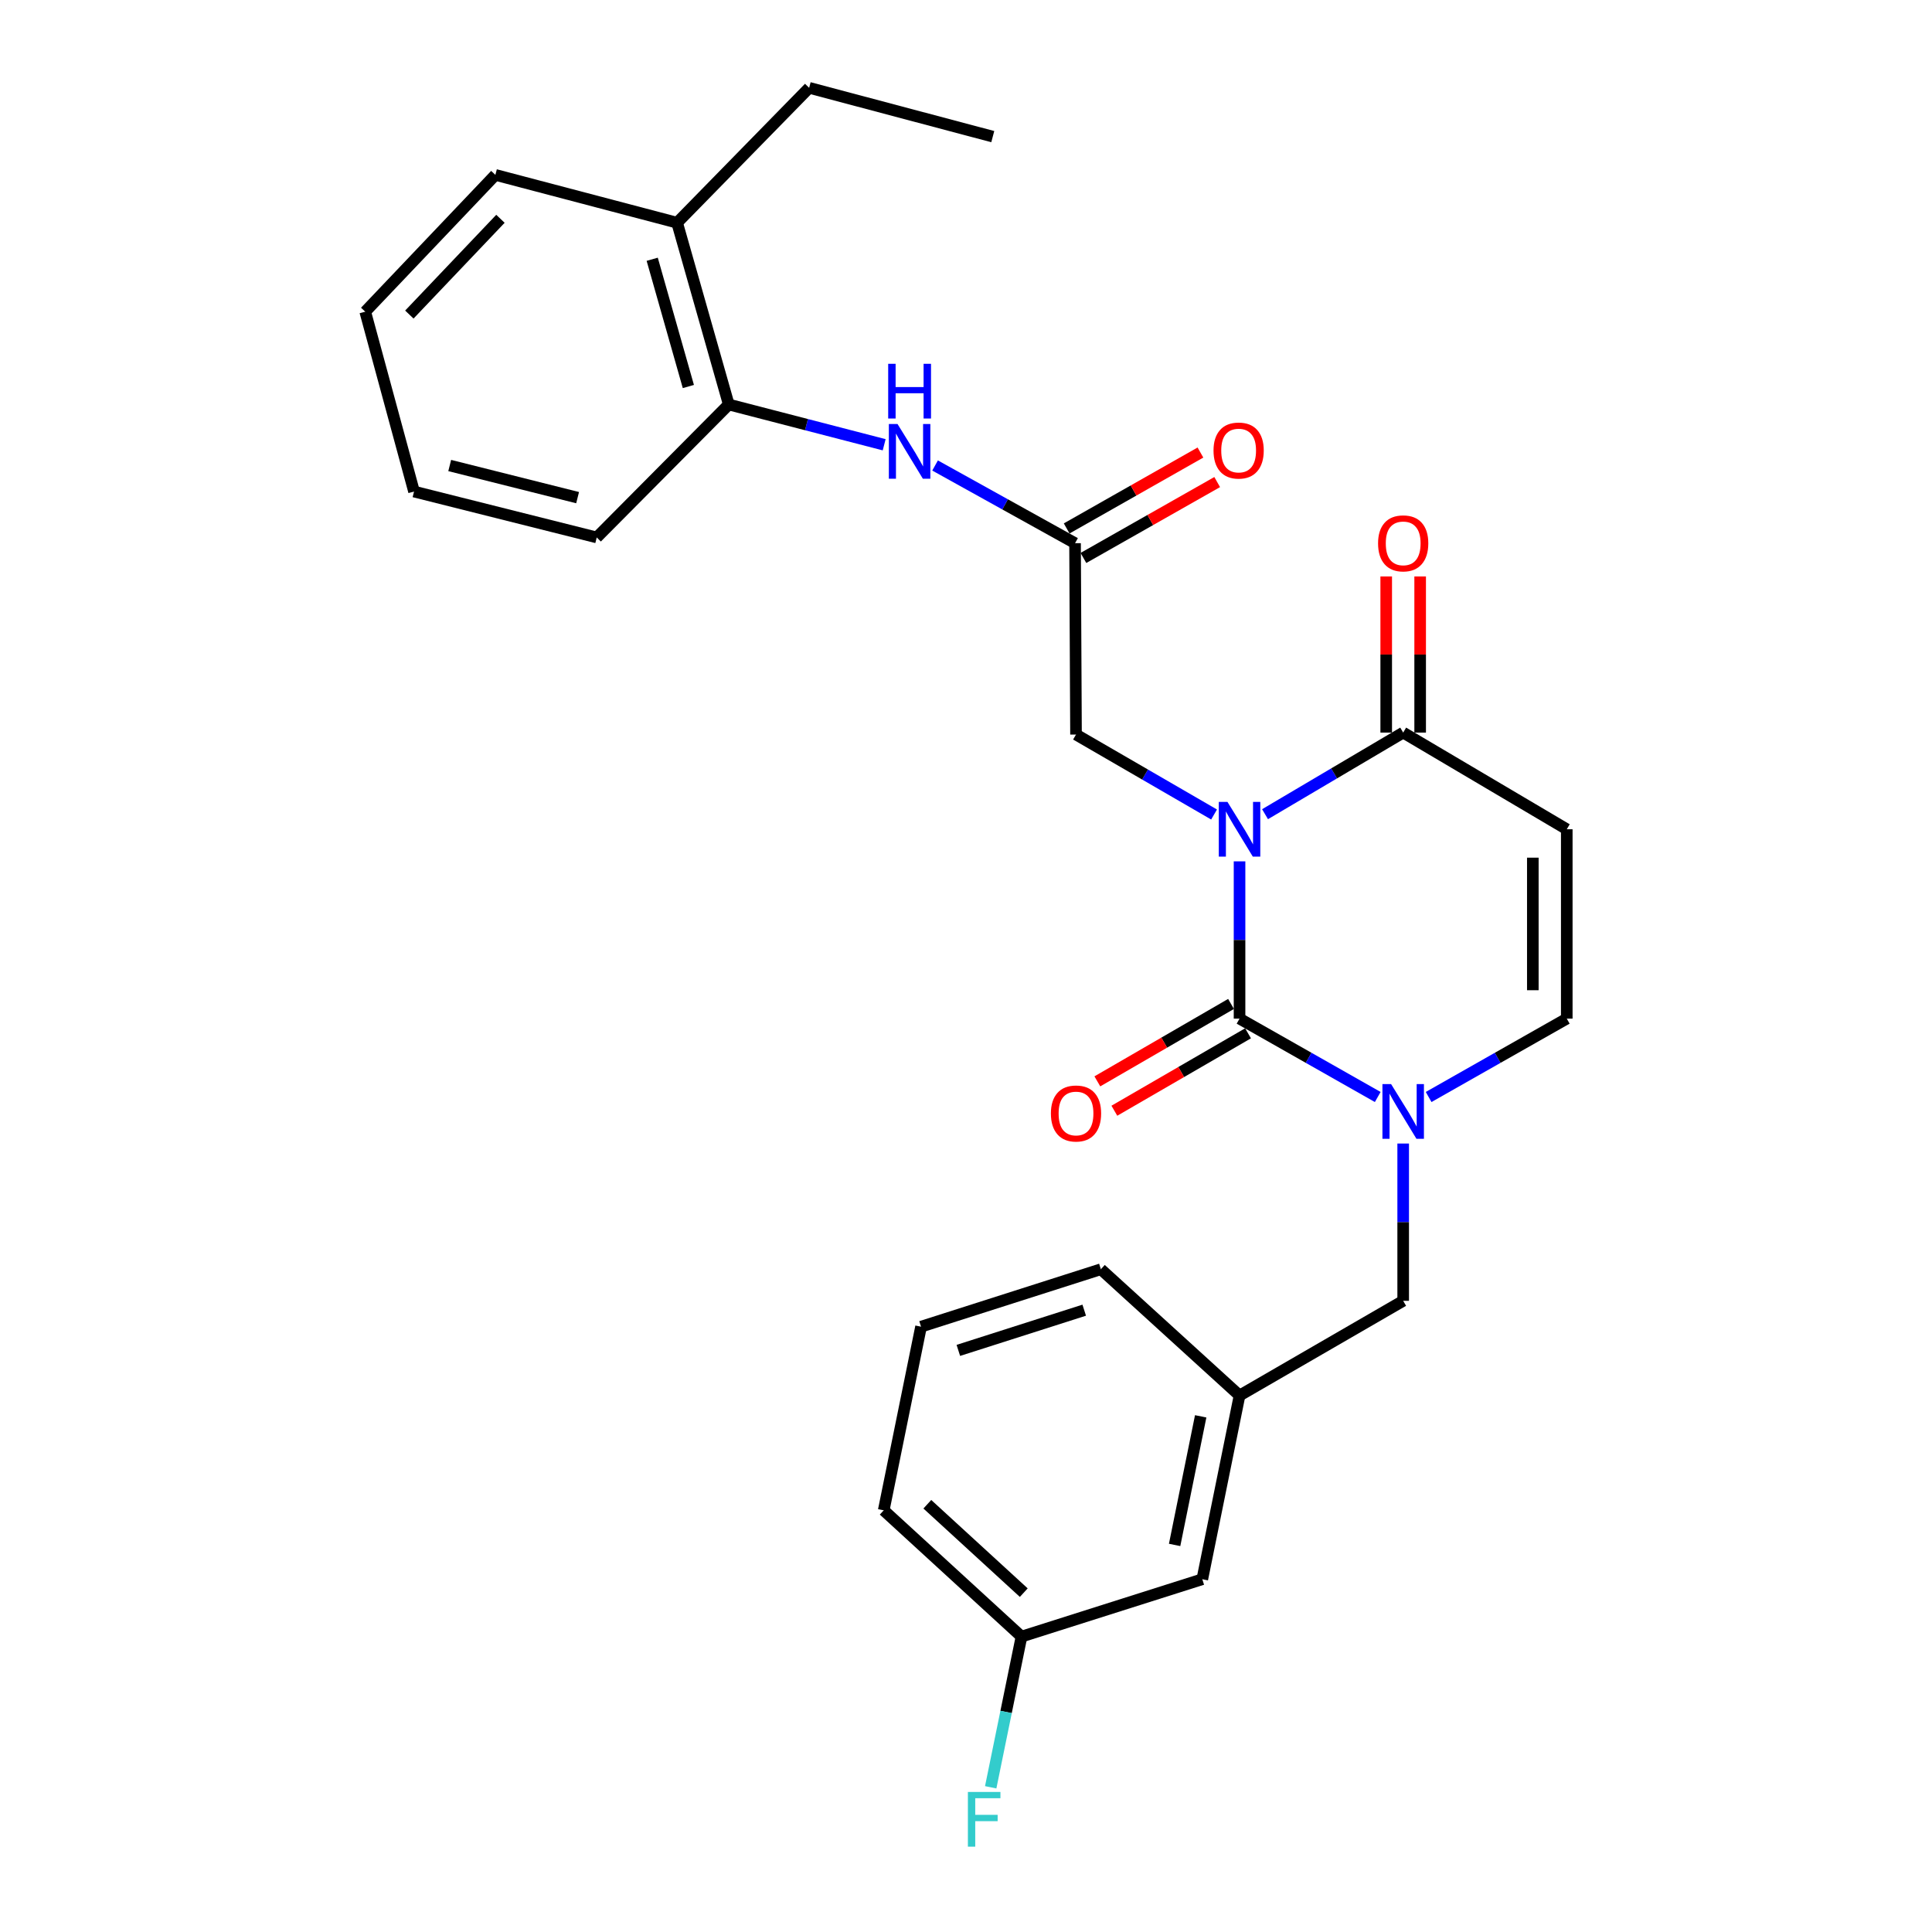 <?xml version='1.0' encoding='iso-8859-1'?>
<svg version='1.1' baseProfile='full'
              xmlns='http://www.w3.org/2000/svg'
                      xmlns:rdkit='http://www.rdkit.org/xml'
                      xmlns:xlink='http://www.w3.org/1999/xlink'
                  xml:space='preserve'
width='1000px' height='1000px' viewBox='0 0 1000 1000'>
<!-- END OF HEADER -->
<rect style='opacity:1.0;fill:#FFFFFF;stroke:none' width='1000' height='1000' x='0' y='0'> </rect>
<path class='bond-0' d='M 641.585,445.835 L 641.585,486.536' style='fill:none;fill-rule:evenodd;stroke:#0000FF;stroke-width:6px;stroke-linecap:butt;stroke-linejoin:miter;stroke-opacity:1' />
<path class='bond-0' d='M 641.585,486.536 L 641.585,527.238' style='fill:none;fill-rule:evenodd;stroke:#000000;stroke-width:6px;stroke-linecap:butt;stroke-linejoin:miter;stroke-opacity:1' />
<path class='bond-2' d='M 654.784,421.426 L 690.535,400.304' style='fill:none;fill-rule:evenodd;stroke:#0000FF;stroke-width:6px;stroke-linecap:butt;stroke-linejoin:miter;stroke-opacity:1' />
<path class='bond-2' d='M 690.535,400.304 L 726.285,379.183' style='fill:none;fill-rule:evenodd;stroke:#000000;stroke-width:6px;stroke-linecap:butt;stroke-linejoin:miter;stroke-opacity:1' />
<path class='bond-5' d='M 628.399,421.587 L 592.671,400.892' style='fill:none;fill-rule:evenodd;stroke:#0000FF;stroke-width:6px;stroke-linecap:butt;stroke-linejoin:miter;stroke-opacity:1' />
<path class='bond-5' d='M 592.671,400.892 L 556.942,380.198' style='fill:none;fill-rule:evenodd;stroke:#000000;stroke-width:6px;stroke-linecap:butt;stroke-linejoin:miter;stroke-opacity:1' />
<path class='bond-1' d='M 641.585,527.238 L 677.348,547.523' style='fill:none;fill-rule:evenodd;stroke:#000000;stroke-width:6px;stroke-linecap:butt;stroke-linejoin:miter;stroke-opacity:1' />
<path class='bond-1' d='M 677.348,547.523 L 713.111,567.807' style='fill:none;fill-rule:evenodd;stroke:#0000FF;stroke-width:6px;stroke-linecap:butt;stroke-linejoin:miter;stroke-opacity:1' />
<path class='bond-10' d='M 637.182,519.637 L 602.584,539.673' style='fill:none;fill-rule:evenodd;stroke:#000000;stroke-width:6px;stroke-linecap:butt;stroke-linejoin:miter;stroke-opacity:1' />
<path class='bond-10' d='M 602.584,539.673 L 567.985,559.709' style='fill:none;fill-rule:evenodd;stroke:#FF0000;stroke-width:6px;stroke-linecap:butt;stroke-linejoin:miter;stroke-opacity:1' />
<path class='bond-10' d='M 645.987,534.84 L 611.388,554.876' style='fill:none;fill-rule:evenodd;stroke:#000000;stroke-width:6px;stroke-linecap:butt;stroke-linejoin:miter;stroke-opacity:1' />
<path class='bond-10' d='M 611.388,554.876 L 576.79,574.912' style='fill:none;fill-rule:evenodd;stroke:#FF0000;stroke-width:6px;stroke-linecap:butt;stroke-linejoin:miter;stroke-opacity:1' />
<path class='bond-8' d='M 726.285,591.89 L 726.285,632.596' style='fill:none;fill-rule:evenodd;stroke:#0000FF;stroke-width:6px;stroke-linecap:butt;stroke-linejoin:miter;stroke-opacity:1' />
<path class='bond-8' d='M 726.285,632.596 L 726.285,673.303' style='fill:none;fill-rule:evenodd;stroke:#000000;stroke-width:6px;stroke-linecap:butt;stroke-linejoin:miter;stroke-opacity:1' />
<path class='bond-27' d='M 739.459,567.805 L 775.208,547.521' style='fill:none;fill-rule:evenodd;stroke:#0000FF;stroke-width:6px;stroke-linecap:butt;stroke-linejoin:miter;stroke-opacity:1' />
<path class='bond-27' d='M 775.208,547.521 L 810.957,527.238' style='fill:none;fill-rule:evenodd;stroke:#000000;stroke-width:6px;stroke-linecap:butt;stroke-linejoin:miter;stroke-opacity:1' />
<path class='bond-3' d='M 726.285,379.183 L 810.957,429.224' style='fill:none;fill-rule:evenodd;stroke:#000000;stroke-width:6px;stroke-linecap:butt;stroke-linejoin:miter;stroke-opacity:1' />
<path class='bond-11' d='M 735.07,379.183 L 735.07,338.776' style='fill:none;fill-rule:evenodd;stroke:#000000;stroke-width:6px;stroke-linecap:butt;stroke-linejoin:miter;stroke-opacity:1' />
<path class='bond-11' d='M 735.07,338.776 L 735.07,298.369' style='fill:none;fill-rule:evenodd;stroke:#FF0000;stroke-width:6px;stroke-linecap:butt;stroke-linejoin:miter;stroke-opacity:1' />
<path class='bond-11' d='M 717.501,379.183 L 717.501,338.776' style='fill:none;fill-rule:evenodd;stroke:#000000;stroke-width:6px;stroke-linecap:butt;stroke-linejoin:miter;stroke-opacity:1' />
<path class='bond-11' d='M 717.501,338.776 L 717.501,298.369' style='fill:none;fill-rule:evenodd;stroke:#FF0000;stroke-width:6px;stroke-linecap:butt;stroke-linejoin:miter;stroke-opacity:1' />
<path class='bond-4' d='M 810.957,429.224 L 810.957,527.238' style='fill:none;fill-rule:evenodd;stroke:#000000;stroke-width:6px;stroke-linecap:butt;stroke-linejoin:miter;stroke-opacity:1' />
<path class='bond-4' d='M 793.388,443.926 L 793.388,512.536' style='fill:none;fill-rule:evenodd;stroke:#000000;stroke-width:6px;stroke-linecap:butt;stroke-linejoin:miter;stroke-opacity:1' />
<path class='bond-6' d='M 556.942,380.198 L 556.444,281.159' style='fill:none;fill-rule:evenodd;stroke:#000000;stroke-width:6px;stroke-linecap:butt;stroke-linejoin:miter;stroke-opacity:1' />
<path class='bond-7' d='M 556.444,281.159 L 520.22,261.048' style='fill:none;fill-rule:evenodd;stroke:#000000;stroke-width:6px;stroke-linecap:butt;stroke-linejoin:miter;stroke-opacity:1' />
<path class='bond-7' d='M 520.22,261.048 L 483.995,240.938' style='fill:none;fill-rule:evenodd;stroke:#0000FF;stroke-width:6px;stroke-linecap:butt;stroke-linejoin:miter;stroke-opacity:1' />
<path class='bond-12' d='M 560.779,288.799 L 595.398,269.157' style='fill:none;fill-rule:evenodd;stroke:#000000;stroke-width:6px;stroke-linecap:butt;stroke-linejoin:miter;stroke-opacity:1' />
<path class='bond-12' d='M 595.398,269.157 L 630.017,249.515' style='fill:none;fill-rule:evenodd;stroke:#FF0000;stroke-width:6px;stroke-linecap:butt;stroke-linejoin:miter;stroke-opacity:1' />
<path class='bond-12' d='M 552.11,273.519 L 586.728,253.877' style='fill:none;fill-rule:evenodd;stroke:#000000;stroke-width:6px;stroke-linecap:butt;stroke-linejoin:miter;stroke-opacity:1' />
<path class='bond-12' d='M 586.728,253.877 L 621.347,234.235' style='fill:none;fill-rule:evenodd;stroke:#FF0000;stroke-width:6px;stroke-linecap:butt;stroke-linejoin:miter;stroke-opacity:1' />
<path class='bond-9' d='M 457.649,230.208 L 417.427,219.789' style='fill:none;fill-rule:evenodd;stroke:#0000FF;stroke-width:6px;stroke-linecap:butt;stroke-linejoin:miter;stroke-opacity:1' />
<path class='bond-9' d='M 417.427,219.789 L 377.204,209.371' style='fill:none;fill-rule:evenodd;stroke:#000000;stroke-width:6px;stroke-linecap:butt;stroke-linejoin:miter;stroke-opacity:1' />
<path class='bond-13' d='M 726.285,673.303 L 641.585,722.32' style='fill:none;fill-rule:evenodd;stroke:#000000;stroke-width:6px;stroke-linecap:butt;stroke-linejoin:miter;stroke-opacity:1' />
<path class='bond-14' d='M 377.204,209.371 L 350.47,115.281' style='fill:none;fill-rule:evenodd;stroke:#000000;stroke-width:6px;stroke-linecap:butt;stroke-linejoin:miter;stroke-opacity:1' />
<path class='bond-14' d='M 356.294,200.059 L 337.581,134.196' style='fill:none;fill-rule:evenodd;stroke:#000000;stroke-width:6px;stroke-linecap:butt;stroke-linejoin:miter;stroke-opacity:1' />
<path class='bond-19' d='M 377.204,209.371 L 308.872,278.182' style='fill:none;fill-rule:evenodd;stroke:#000000;stroke-width:6px;stroke-linecap:butt;stroke-linejoin:miter;stroke-opacity:1' />
<path class='bond-15' d='M 641.585,722.32 L 622.308,817.406' style='fill:none;fill-rule:evenodd;stroke:#000000;stroke-width:6px;stroke-linecap:butt;stroke-linejoin:miter;stroke-opacity:1' />
<path class='bond-15' d='M 621.475,733.092 L 607.981,799.652' style='fill:none;fill-rule:evenodd;stroke:#000000;stroke-width:6px;stroke-linecap:butt;stroke-linejoin:miter;stroke-opacity:1' />
<path class='bond-20' d='M 641.585,722.32 L 569.806,656.954' style='fill:none;fill-rule:evenodd;stroke:#000000;stroke-width:6px;stroke-linecap:butt;stroke-linejoin:miter;stroke-opacity:1' />
<path class='bond-21' d='M 350.47,115.281 L 418.813,45.455' style='fill:none;fill-rule:evenodd;stroke:#000000;stroke-width:6px;stroke-linecap:butt;stroke-linejoin:miter;stroke-opacity:1' />
<path class='bond-22' d='M 350.47,115.281 L 256.4,90.518' style='fill:none;fill-rule:evenodd;stroke:#000000;stroke-width:6px;stroke-linecap:butt;stroke-linejoin:miter;stroke-opacity:1' />
<path class='bond-16' d='M 622.308,817.406 L 528.725,847.107' style='fill:none;fill-rule:evenodd;stroke:#000000;stroke-width:6px;stroke-linecap:butt;stroke-linejoin:miter;stroke-opacity:1' />
<path class='bond-17' d='M 528.725,847.107 L 520.755,886.104' style='fill:none;fill-rule:evenodd;stroke:#000000;stroke-width:6px;stroke-linecap:butt;stroke-linejoin:miter;stroke-opacity:1' />
<path class='bond-17' d='M 520.755,886.104 L 512.786,925.102' style='fill:none;fill-rule:evenodd;stroke:#33CCCC;stroke-width:6px;stroke-linecap:butt;stroke-linejoin:miter;stroke-opacity:1' />
<path class='bond-29' d='M 528.725,847.107 L 457.415,781.741' style='fill:none;fill-rule:evenodd;stroke:#000000;stroke-width:6px;stroke-linecap:butt;stroke-linejoin:miter;stroke-opacity:1' />
<path class='bond-29' d='M 529.9,824.351 L 479.983,778.595' style='fill:none;fill-rule:evenodd;stroke:#000000;stroke-width:6px;stroke-linecap:butt;stroke-linejoin:miter;stroke-opacity:1' />
<path class='bond-18' d='M 476.731,686.684 L 569.806,656.954' style='fill:none;fill-rule:evenodd;stroke:#000000;stroke-width:6px;stroke-linecap:butt;stroke-linejoin:miter;stroke-opacity:1' />
<path class='bond-18' d='M 496.038,698.961 L 561.191,678.149' style='fill:none;fill-rule:evenodd;stroke:#000000;stroke-width:6px;stroke-linecap:butt;stroke-linejoin:miter;stroke-opacity:1' />
<path class='bond-23' d='M 476.731,686.684 L 457.415,781.741' style='fill:none;fill-rule:evenodd;stroke:#000000;stroke-width:6px;stroke-linecap:butt;stroke-linejoin:miter;stroke-opacity:1' />
<path class='bond-25' d='M 308.872,278.182 L 214.303,254.425' style='fill:none;fill-rule:evenodd;stroke:#000000;stroke-width:6px;stroke-linecap:butt;stroke-linejoin:miter;stroke-opacity:1' />
<path class='bond-25' d='M 298.967,257.579 L 232.769,240.949' style='fill:none;fill-rule:evenodd;stroke:#000000;stroke-width:6px;stroke-linecap:butt;stroke-linejoin:miter;stroke-opacity:1' />
<path class='bond-24' d='M 418.813,45.455 L 513.86,70.715' style='fill:none;fill-rule:evenodd;stroke:#000000;stroke-width:6px;stroke-linecap:butt;stroke-linejoin:miter;stroke-opacity:1' />
<path class='bond-28' d='M 256.4,90.518 L 189.043,161.33' style='fill:none;fill-rule:evenodd;stroke:#000000;stroke-width:6px;stroke-linecap:butt;stroke-linejoin:miter;stroke-opacity:1' />
<path class='bond-28' d='M 259.026,113.249 L 211.876,162.817' style='fill:none;fill-rule:evenodd;stroke:#000000;stroke-width:6px;stroke-linecap:butt;stroke-linejoin:miter;stroke-opacity:1' />
<path class='bond-26' d='M 214.303,254.425 L 189.043,161.33' style='fill:none;fill-rule:evenodd;stroke:#000000;stroke-width:6px;stroke-linecap:butt;stroke-linejoin:miter;stroke-opacity:1' />
<path  class='atom-0' d='M 635.325 415.064
L 644.605 430.064
Q 645.525 431.544, 647.005 434.224
Q 648.485 436.904, 648.565 437.064
L 648.565 415.064
L 652.325 415.064
L 652.325 443.384
L 648.445 443.384
L 638.485 426.984
Q 637.325 425.064, 636.085 422.864
Q 634.885 420.664, 634.525 419.984
L 634.525 443.384
L 630.845 443.384
L 630.845 415.064
L 635.325 415.064
' fill='#0000FF'/>
<path  class='atom-2' d='M 720.025 561.119
L 729.305 576.119
Q 730.225 577.599, 731.705 580.279
Q 733.185 582.959, 733.265 583.119
L 733.265 561.119
L 737.025 561.119
L 737.025 589.439
L 733.145 589.439
L 723.185 573.039
Q 722.025 571.119, 720.785 568.919
Q 719.585 566.719, 719.225 566.039
L 719.225 589.439
L 715.545 589.439
L 715.545 561.119
L 720.025 561.119
' fill='#0000FF'/>
<path  class='atom-8' d='M 464.547 219.456
L 473.827 234.456
Q 474.747 235.936, 476.227 238.616
Q 477.707 241.296, 477.787 241.456
L 477.787 219.456
L 481.547 219.456
L 481.547 247.776
L 477.667 247.776
L 467.707 231.376
Q 466.547 229.456, 465.307 227.256
Q 464.107 225.056, 463.747 224.376
L 463.747 247.776
L 460.067 247.776
L 460.067 219.456
L 464.547 219.456
' fill='#0000FF'/>
<path  class='atom-8' d='M 459.727 188.304
L 463.567 188.304
L 463.567 200.344
L 478.047 200.344
L 478.047 188.304
L 481.887 188.304
L 481.887 216.624
L 478.047 216.624
L 478.047 203.544
L 463.567 203.544
L 463.567 216.624
L 459.727 216.624
L 459.727 188.304
' fill='#0000FF'/>
<path  class='atom-11' d='M 543.942 576.335
Q 543.942 569.535, 547.302 565.735
Q 550.662 561.935, 556.942 561.935
Q 563.222 561.935, 566.582 565.735
Q 569.942 569.535, 569.942 576.335
Q 569.942 583.215, 566.542 587.135
Q 563.142 591.015, 556.942 591.015
Q 550.702 591.015, 547.302 587.135
Q 543.942 583.255, 543.942 576.335
M 556.942 587.815
Q 561.262 587.815, 563.582 584.935
Q 565.942 582.015, 565.942 576.335
Q 565.942 570.775, 563.582 567.975
Q 561.262 565.135, 556.942 565.135
Q 552.622 565.135, 550.262 567.935
Q 547.942 570.735, 547.942 576.335
Q 547.942 582.055, 550.262 584.935
Q 552.622 587.815, 556.942 587.815
' fill='#FF0000'/>
<path  class='atom-12' d='M 713.285 281.239
Q 713.285 274.439, 716.645 270.639
Q 720.005 266.839, 726.285 266.839
Q 732.565 266.839, 735.925 270.639
Q 739.285 274.439, 739.285 281.239
Q 739.285 288.119, 735.885 292.039
Q 732.485 295.919, 726.285 295.919
Q 720.045 295.919, 716.645 292.039
Q 713.285 288.159, 713.285 281.239
M 726.285 292.719
Q 730.605 292.719, 732.925 289.839
Q 735.285 286.919, 735.285 281.239
Q 735.285 275.679, 732.925 272.879
Q 730.605 270.039, 726.285 270.039
Q 721.965 270.039, 719.605 272.839
Q 717.285 275.639, 717.285 281.239
Q 717.285 286.959, 719.605 289.839
Q 721.965 292.719, 726.285 292.719
' fill='#FF0000'/>
<path  class='atom-13' d='M 628.116 233.198
Q 628.116 226.398, 631.476 222.598
Q 634.836 218.798, 641.116 218.798
Q 647.396 218.798, 650.756 222.598
Q 654.116 226.398, 654.116 233.198
Q 654.116 240.078, 650.716 243.998
Q 647.316 247.878, 641.116 247.878
Q 634.876 247.878, 631.476 243.998
Q 628.116 240.118, 628.116 233.198
M 641.116 244.678
Q 645.436 244.678, 647.756 241.798
Q 650.116 238.878, 650.116 233.198
Q 650.116 227.638, 647.756 224.838
Q 645.436 221.998, 641.116 221.998
Q 636.796 221.998, 634.436 224.798
Q 632.116 227.598, 632.116 233.198
Q 632.116 238.918, 634.436 241.798
Q 636.796 244.678, 641.116 244.678
' fill='#FF0000'/>
<path  class='atom-18' d='M 500.979 927.515
L 517.819 927.515
L 517.819 930.755
L 504.779 930.755
L 504.779 939.355
L 516.379 939.355
L 516.379 942.635
L 504.779 942.635
L 504.779 955.835
L 500.979 955.835
L 500.979 927.515
' fill='#33CCCC'/>
</svg>
